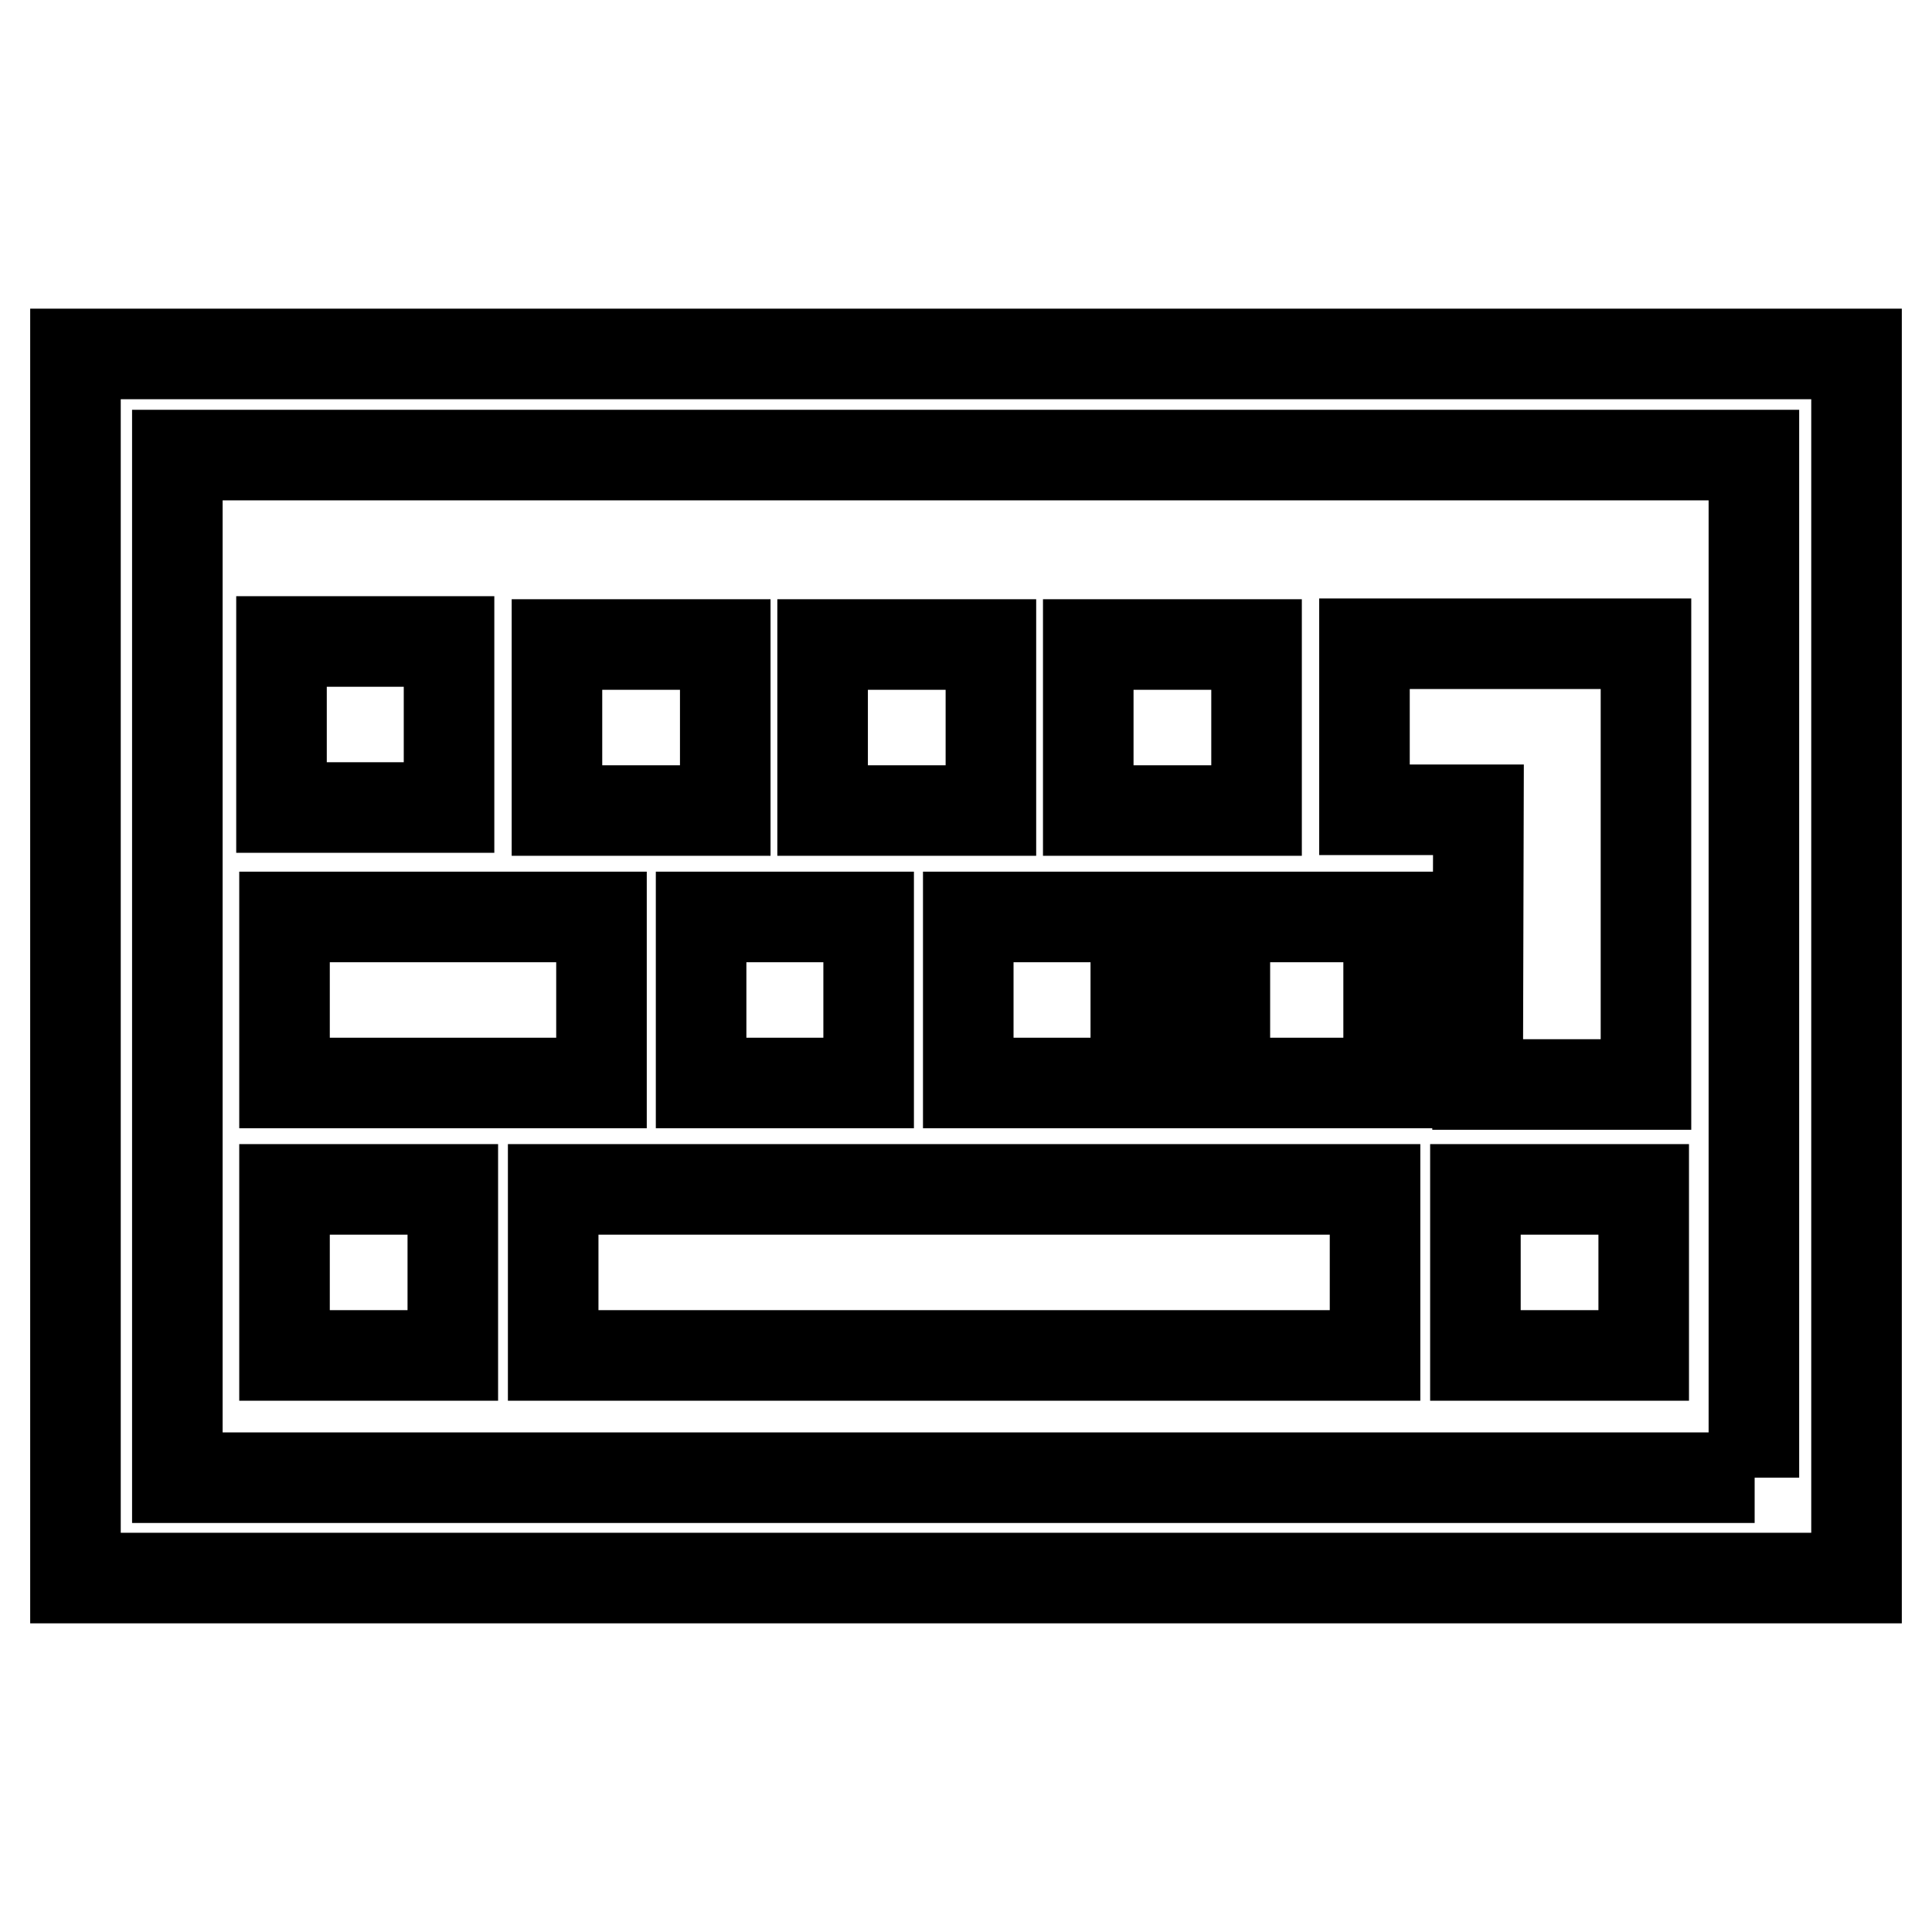 <?xml version="1.0" encoding="utf-8"?>
<!-- Svg Vector Icons : http://www.onlinewebfonts.com/icon -->
<!DOCTYPE svg PUBLIC "-//W3C//DTD SVG 1.1//EN" "http://www.w3.org/Graphics/SVG/1.1/DTD/svg11.dtd">
<svg version="1.1" xmlns="http://www.w3.org/2000/svg" xmlns:xlink="http://www.w3.org/1999/xlink" x="0px" y="0px" viewBox="0 0 256 256" enable-background="new 0 0 256 256" xml:space="preserve">
<g> <path stroke-width="12" fill-opacity="0" stroke="#000000"  d="M10,209.1h236V46.9H10V209.1z M232.5,195.8H23.5V60.3h208.9V195.8z M96.1,85.4H73.8v22h22.3V85.4z  M131.3,85.4H109v22h22.3V85.4z M166.5,85.4h-22.3v22h22.3L166.5,85.4L166.5,85.4z M162.3,143.5H184v-22h-21.7V143.5z M59.5,85 H37.3v22h22.2V85z M79.7,121.5h-42v22h42V121.5z M92.9,143.5h22.2v-22H92.9V143.5z M128.3,143.5h22.2v-22h-22.2V143.5z M37.7,179.6 h22.3v-22H37.7V179.6z M73.3,179.6h108.9v-22H73.3V179.6z M195.8,143.7h22.3V85.3h-37.3v22h15.1L195.8,143.7L195.8,143.7z  M195.5,179.6h22.3v-22h-22.3V179.6z"/></g>
</svg>